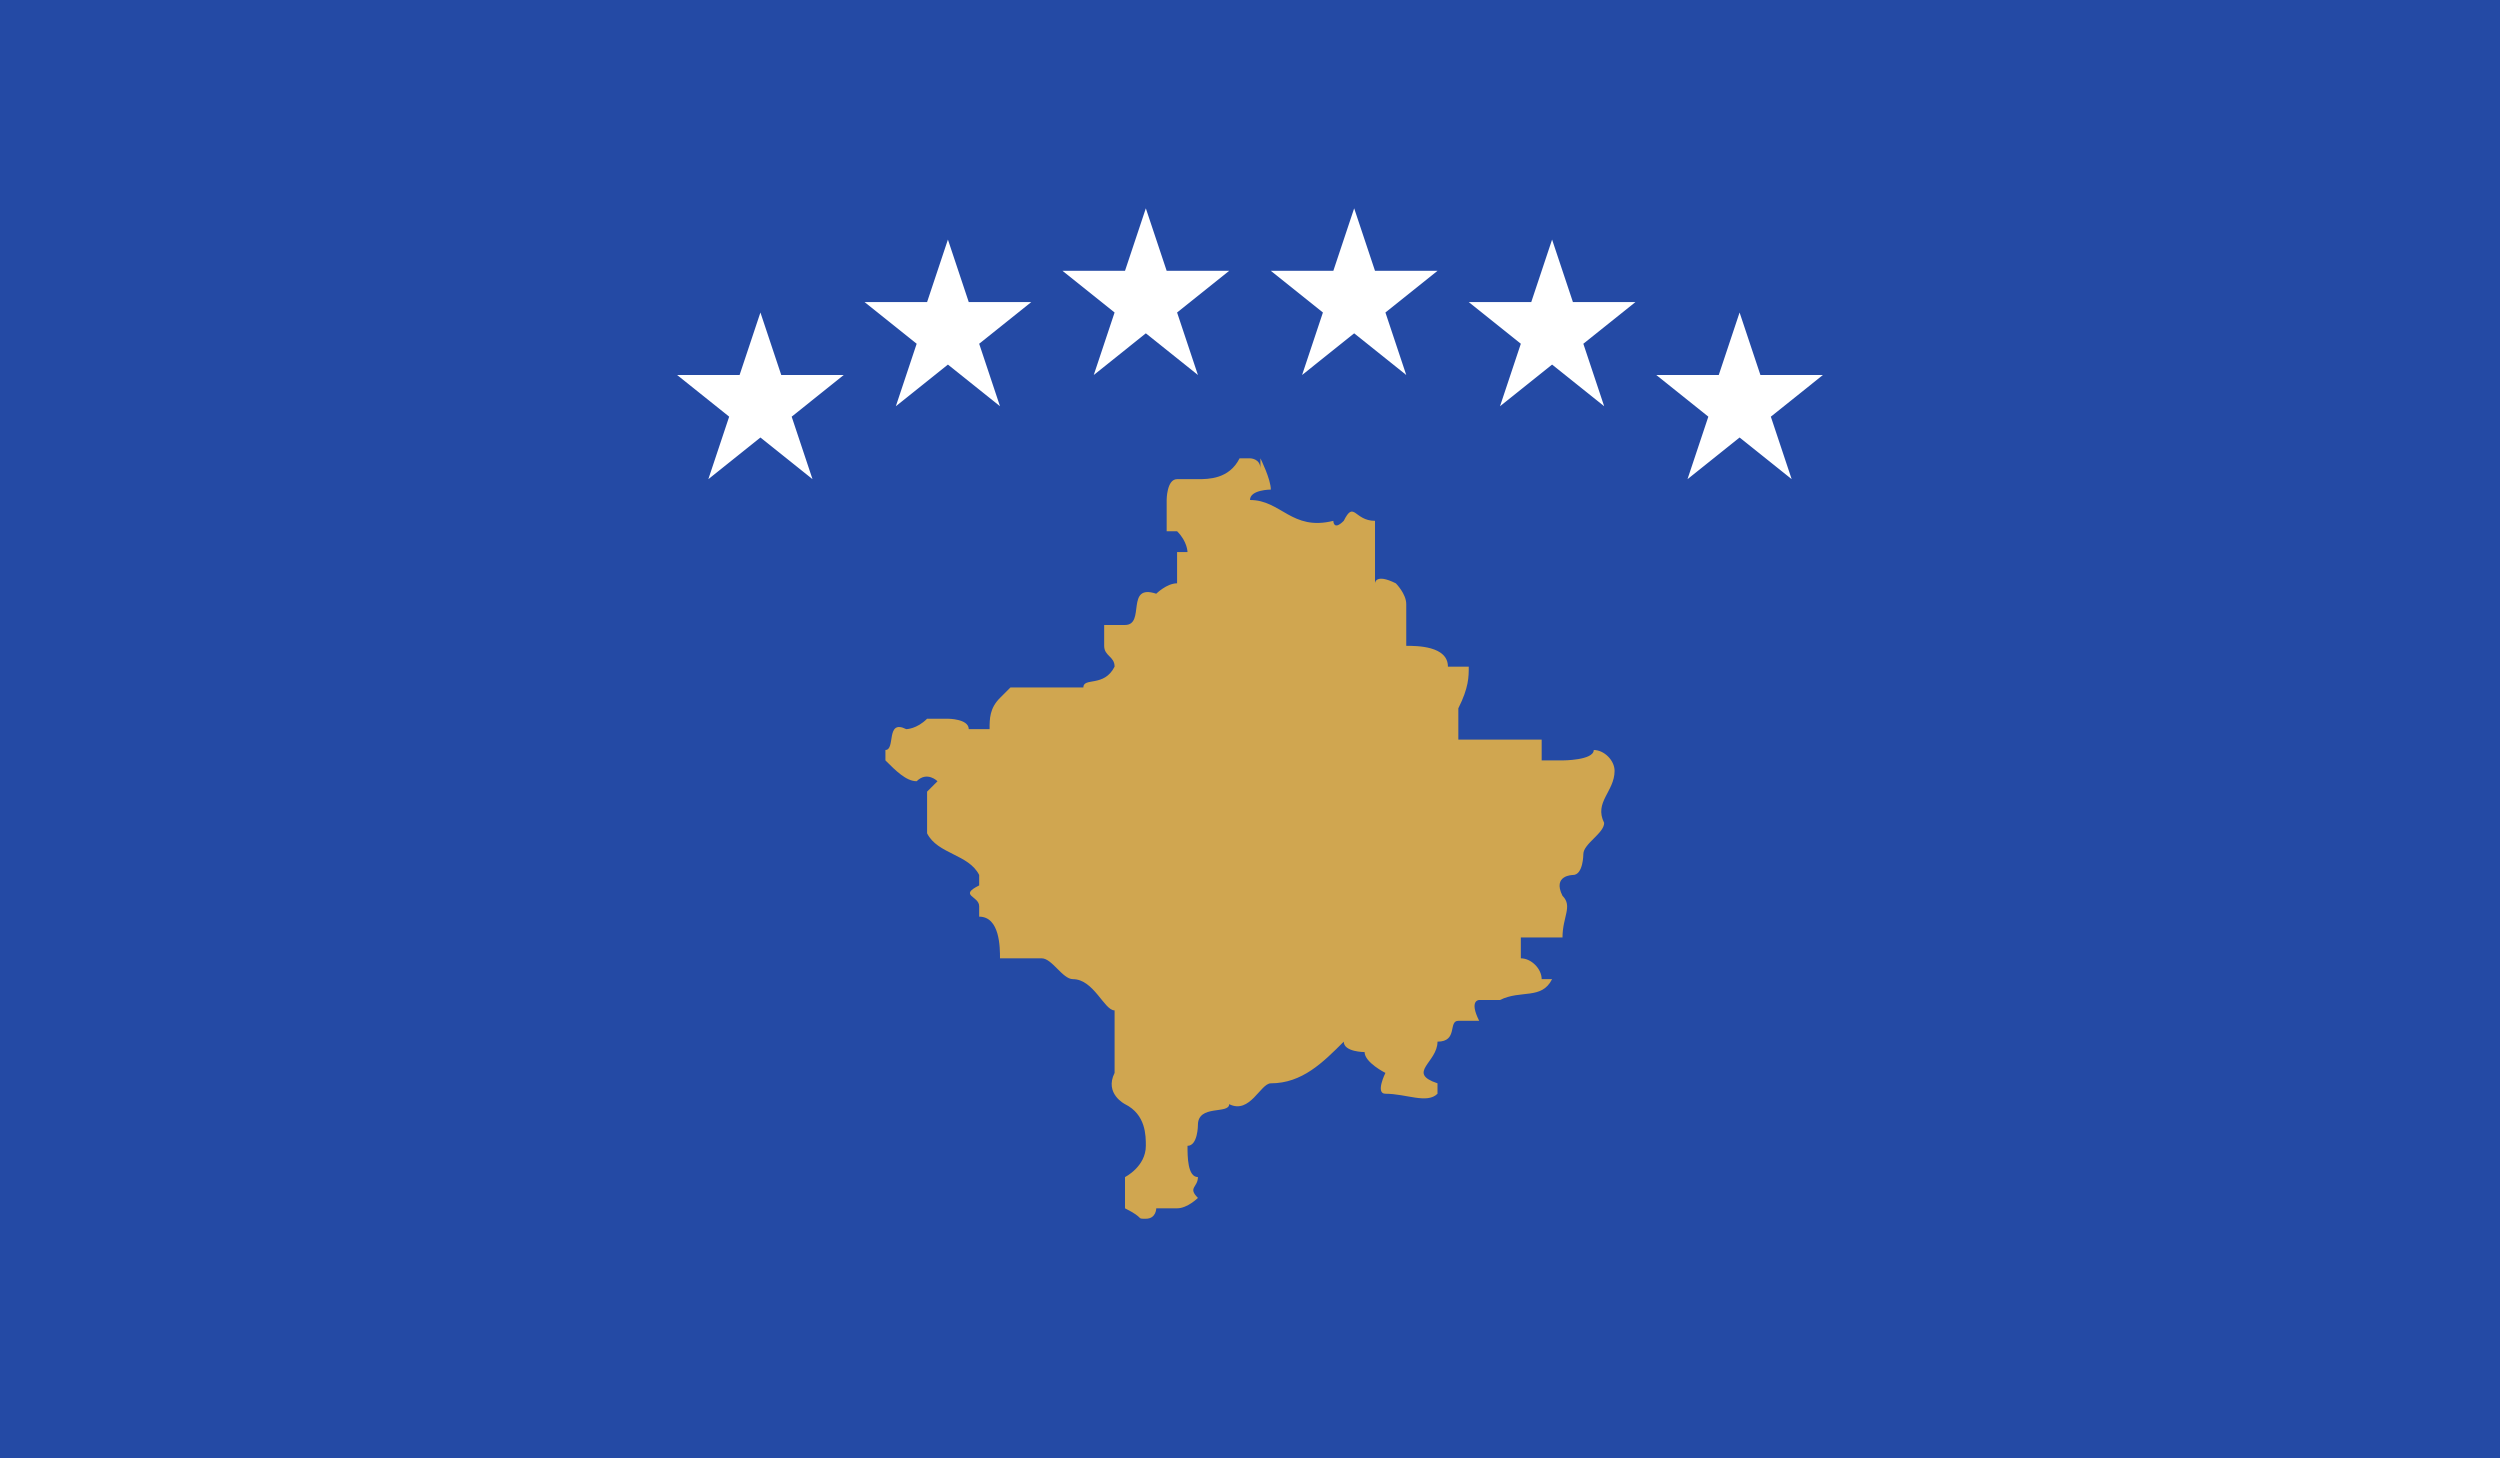 <?xml version="1.0" encoding="UTF-8"?> <svg xmlns="http://www.w3.org/2000/svg" xmlns:xlink="http://www.w3.org/1999/xlink" version="1.1" viewBox="0 0 24 14"><defs><style> .cls-1 { fill: #244aa5; } .cls-2 { fill: #fff; } .cls-3 { fill: none; } .cls-4 { clip-path: url(#clippath-1); } .cls-5 { fill: #d0a650; } .cls-6 { clip-path: url(#clippath); } </style><clipPath id="clippath"><rect class="cls-3" width="24" height="14"></rect></clipPath><clipPath id="clippath-1"><rect class="cls-3" x="-.4" width="24.9" height="14"></rect></clipPath></defs><g><g id="Warstwa_1"><g class="cls-6"><g class="cls-4"><g><path class="cls-1" d="M-.7,0h25.3v14H-.7V0Z"></path><path class="cls-5" d="M12.1,4.4c0,0,.1.2.1.3,0,0-.2,0-.2.1.3,0,.4.3.8.2,0,0,0,.1.1,0h0c.1-.2.1,0,.3,0,0,0,0,.2,0,.3,0,0,0,.2,0,.3,0,0,0-.1.2,0,0,0,.1.1.1.2,0,.2,0,.3,0,.4h0c.1,0,.4,0,.4.2,0,0,0,0,0,0,0,0,.2,0,.2,0,0,.1,0,.2-.1.4,0,0,0,.2,0,.3h0c.1,0,.2,0,.3,0h.2c0,0,.2,0,.3,0,0,0,0,.2,0,.2,0,0,.2,0,.2,0h0c0,0,.3,0,.3-.1.1,0,.2.1.2.2,0,.2-.2.3-.1.5,0,.1-.2.2-.2.3,0,0,0,0,0,0,0,0,0,.2-.1.2,0,0-.2,0-.1.2.1.1,0,.2,0,.4,0,0-.2,0-.2,0,0,0-.2,0-.2,0,0,0,0,.1,0,.2.1,0,.2.1.2.2h.1c-.1.2-.3.1-.5.2,0,0,0,0,0,0,0,0-.1,0-.2,0,0,0-.1,0,0,.2,0,0,0,0,0,0-.1,0,0,0-.2,0-.1,0,0,.2-.2.2,0,.2-.3.3,0,.4,0,0,0,0,0,.1-.1.1-.3,0-.5,0-.1,0,0-.2,0-.2,0,0-.2-.1-.2-.2,0,0-.2,0-.2-.1-.2.2-.4.4-.7.4-.1,0-.2.3-.4.2,0,.1-.3,0-.3.2,0,0,0,.2-.1.2,0,.1,0,.3.1.3,0,.1-.1.1,0,.2,0,0,0,0,0,0,0,0,0,0,0,0,0,0,0,0,0,0,0,0-.1.1-.2.1,0,0-.1,0-.2,0,0,0,0,.1-.1.1-.1,0,0,0-.2-.1,0-.1,0-.2,0-.3,0,0,.2-.1.2-.3,0-.1,0-.3-.2-.4,0,0-.2-.1-.1-.3,0-.1,0-.2,0-.3,0,0,0-.2,0-.3-.1,0-.2-.3-.4-.3-.1,0-.2-.2-.3-.2,0,0,0,0,0,0-.1,0-.2,0-.4,0,0-.1,0-.4-.2-.4h0c0,0,0-.1,0-.1,0-.1-.2-.1,0-.2,0,0,0,0,0-.1-.1-.2-.4-.2-.5-.4,0,0,0,0,0-.1,0,0,0-.2,0-.3,0,0,0,0,.1-.1,0,0-.1-.1-.2,0-.1,0-.2-.1-.3-.2,0,0,0,0,0-.1.1,0,0-.3.2-.2,0,0,.1,0,.2-.1,0,0,.1,0,.2,0,0,0,.2,0,.2.1,0,0,.1,0,.2,0,0-.1,0-.2.1-.3,0,0,0,0,.1-.1.1,0,.2,0,.3,0,0,0,0,0,.2,0,0,0,.1,0,.2,0,0-.1.2,0,.3-.2,0-.1-.1-.1-.1-.2,0-.1,0-.2,0-.2,0,0,.1,0,.2,0,.2,0,0-.4.3-.3,0,0,0,0,0,0,0,0,.1-.1.2-.1,0,0,0-.2,0-.3,0,0,0,0,.1,0,0,0,0-.1-.1-.2,0,0,0,0-.1,0,0,0,0-.1,0-.2,0,0,0,0,0-.1,0,0,0-.2.1-.2,0,0,.1,0,.2,0,.1,0,.3,0,.4-.2,0,0,.1,0,.1,0,0,0,.1,0,.1.1Z"></path><path class="cls-2" d="M13.2,2.6l-.2-.6-.2.6h-.6l.5.4-.2.6.5-.4.5.4-.2-.6.5-.4h-.6Z"></path><path class="cls-2" d="M15.1,2.9l-.2-.6-.2.6h-.6l.5.4-.2.6.5-.4.5.4-.2-.6.5-.4h-.6Z"></path><path class="cls-2" d="M16.9,3.6l-.2-.6-.2.6h-.6l.5.4-.2.6.5-.4.5.4-.2-.6.5-.4h-.6Z"></path><path class="cls-2" d="M11.2,2.6l-.2-.6-.2.6h-.6l.5.4-.2.6.5-.4.5.4-.2-.6.5-.4h-.6Z"></path><path class="cls-2" d="M9.3,2.9l-.2-.6-.2.6h-.6l.5.4-.2.6.5-.4.5.4-.2-.6.5-.4h-.6Z"></path><path class="cls-2" d="M7.5,3.6l-.2-.6-.2.6h-.6l.5.4-.2.6.5-.4.5.4-.2-.6.5-.4h-.6Z"></path></g></g></g></g></g></svg> 